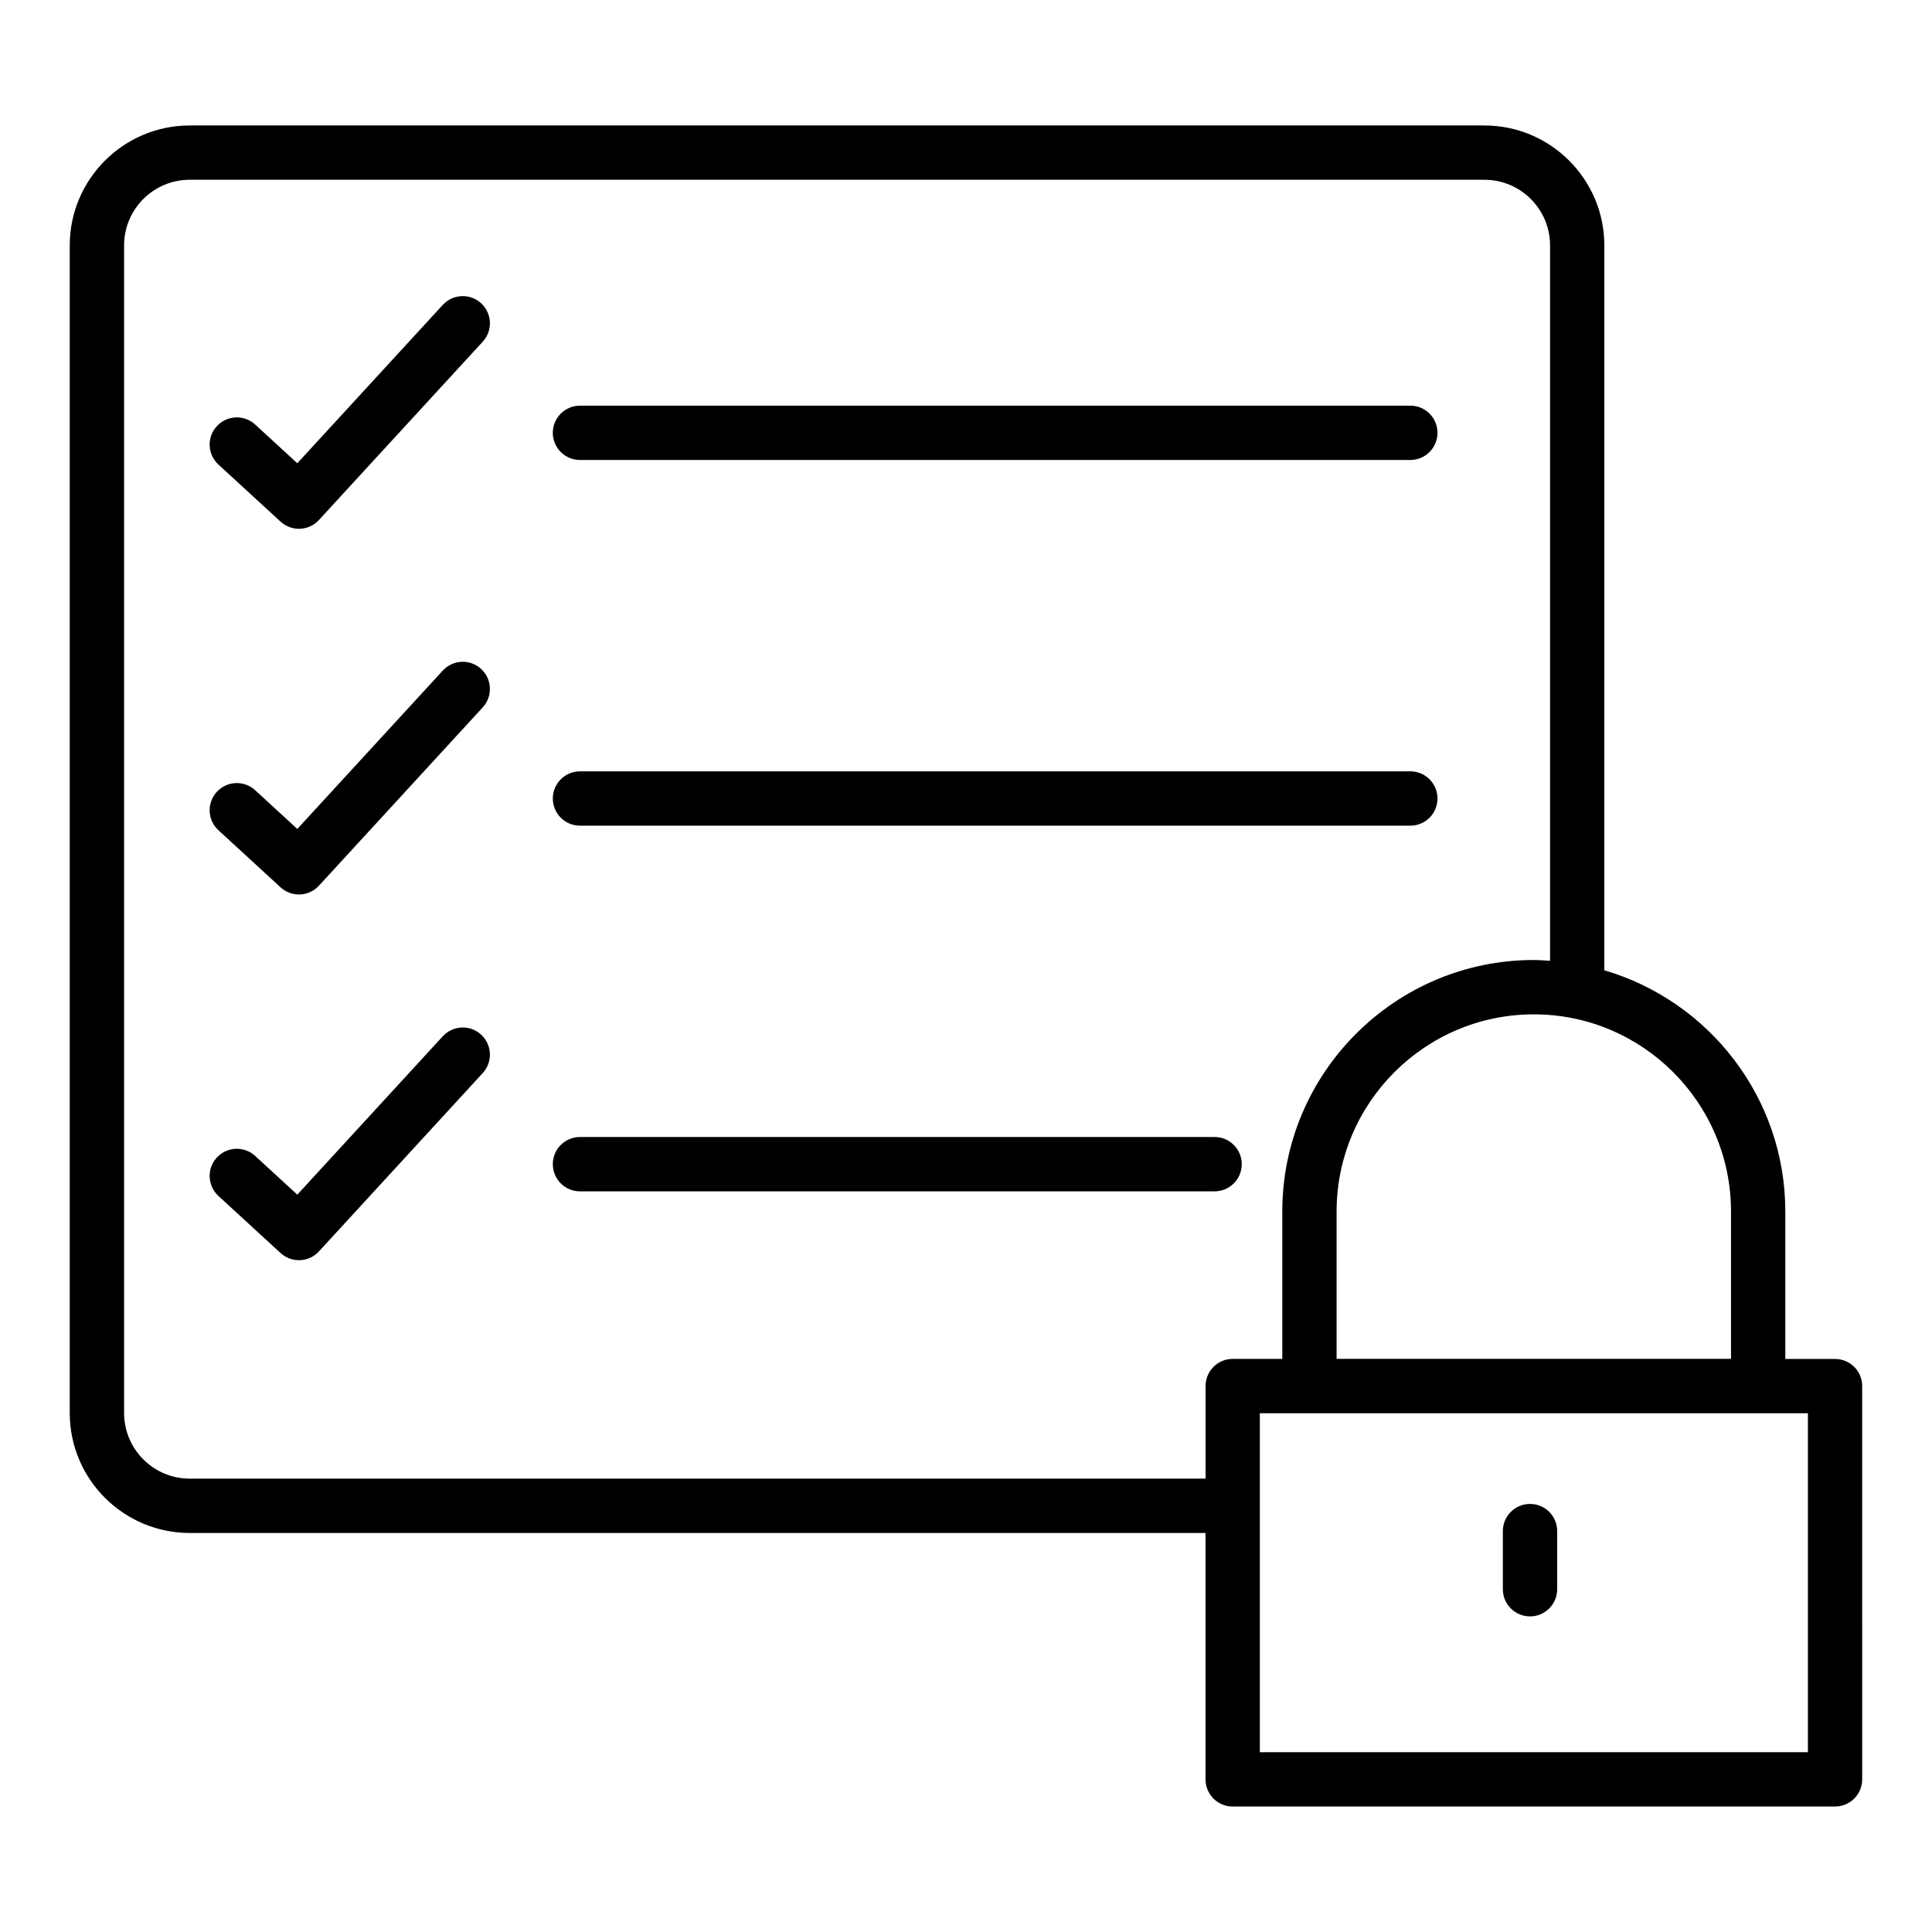 <?xml version="1.0" encoding="UTF-8"?>
<!-- Uploaded to: SVG Repo, www.svgrepo.com, Generator: SVG Repo Mixer Tools -->
<svg fill="#000000" width="800px" height="800px" version="1.1" viewBox="144 144 512 512" xmlns="http://www.w3.org/2000/svg">
 <g>
  <path d="m261.34 224.8-38.551 41.969-11.16-10.258c-2.93-2.691-7.477-2.496-10.172 0.43-2.688 2.93-2.496 7.477 0.43 10.172l16.465 15.125c1.332 1.223 3.07 1.898 4.871 1.898 0.102 0 0.203 0 0.305-0.008 1.906-0.078 3.703-0.914 4.992-2.32l43.418-47.266c2.688-2.93 2.496-7.484-0.434-10.172-2.918-2.691-7.473-2.496-10.164 0.43z"/>
  <path d="m297.7 265.9h220.05c3.977 0 7.199-3.219 7.199-7.199 0-3.977-3.223-7.199-7.199-7.199l-220.05 0.004c-3.977 0-7.199 3.219-7.199 7.199 0.004 3.977 3.227 7.195 7.199 7.195z"/>
  <path d="m261.34 321.71-38.551 41.969-11.16-10.258c-2.93-2.691-7.477-2.496-10.172 0.43-2.688 2.93-2.496 7.477 0.43 10.172l16.465 15.125c1.332 1.223 3.07 1.898 4.871 1.898 0.102 0 0.203 0 0.305-0.008 1.906-0.078 3.703-0.914 4.992-2.32l43.418-47.266c2.688-2.93 2.496-7.484-0.434-10.172-2.918-2.699-7.473-2.496-10.164 0.43z"/>
  <path d="m297.7 362.81h220.05c3.977 0 7.199-3.219 7.199-7.199 0-3.977-3.223-7.199-7.199-7.199l-220.05 0.004c-3.977 0-7.199 3.219-7.199 7.199 0.004 3.977 3.227 7.195 7.199 7.195z"/>
  <path d="m261.34 418.62-38.551 41.977-11.16-10.258c-2.93-2.691-7.477-2.496-10.172 0.43-2.688 2.93-2.496 7.477 0.43 10.172l16.465 15.125c1.332 1.223 3.07 1.898 4.871 1.898 0.102 0 0.203 0 0.305-0.008 1.91-0.078 3.703-0.914 4.992-2.32l43.418-47.273c2.688-2.93 2.496-7.484-0.434-10.172-2.918-2.691-7.473-2.492-10.164 0.43z"/>
  <path d="m473.08 452.52c0-3.977-3.223-7.199-7.199-7.199h-168.18c-3.977 0-7.199 3.219-7.199 7.199 0 3.977 3.223 7.199 7.199 7.199h168.18c3.977-0.004 7.199-3.223 7.199-7.199z"/>
  <path d="m630.31 504.13h-13.184v-39.059c0-30.258-20.289-55.828-47.965-63.934l0.004-192.1c0-17.523-14.258-31.785-31.781-31.785h-343.12c-17.523 0-31.781 14.262-31.781 31.785v309.43c0 17.523 14.258 31.785 31.781 31.785h269.21v65.297c0 3.977 3.223 7.199 7.199 7.199l159.63-0.004c3.977 0 7.199-3.219 7.199-7.199l-0.004-104.21c0-3.981-3.223-7.199-7.195-7.199zm-27.578-39.055v39.031l-104.52-0.004v-39.031c0-28.816 23.445-52.258 52.262-52.258 28.816 0.004 52.262 23.441 52.262 52.262zm-408.46 70.777c-9.59 0-17.387-7.805-17.387-17.391v-309.43c0-9.586 7.797-17.391 17.387-17.391h343.12c9.586 0 17.387 7.801 17.387 17.391v189.6c-1.43-0.094-2.852-0.219-4.301-0.219-36.754 0-66.656 29.898-66.656 66.652v39.059h-13.137c-3.977 0-7.199 3.219-7.199 7.199v24.523zm428.84 72.492h-145.24v-89.82h145.24z"/>
  <path d="m549.47 572.36c3.977 0 7.199-3.219 7.199-7.199v-15.406c0-3.977-3.223-7.199-7.199-7.199-3.977 0-7.199 3.219-7.199 7.199v15.406c0 3.981 3.223 7.199 7.199 7.199z"/>
 </g>
</svg>
